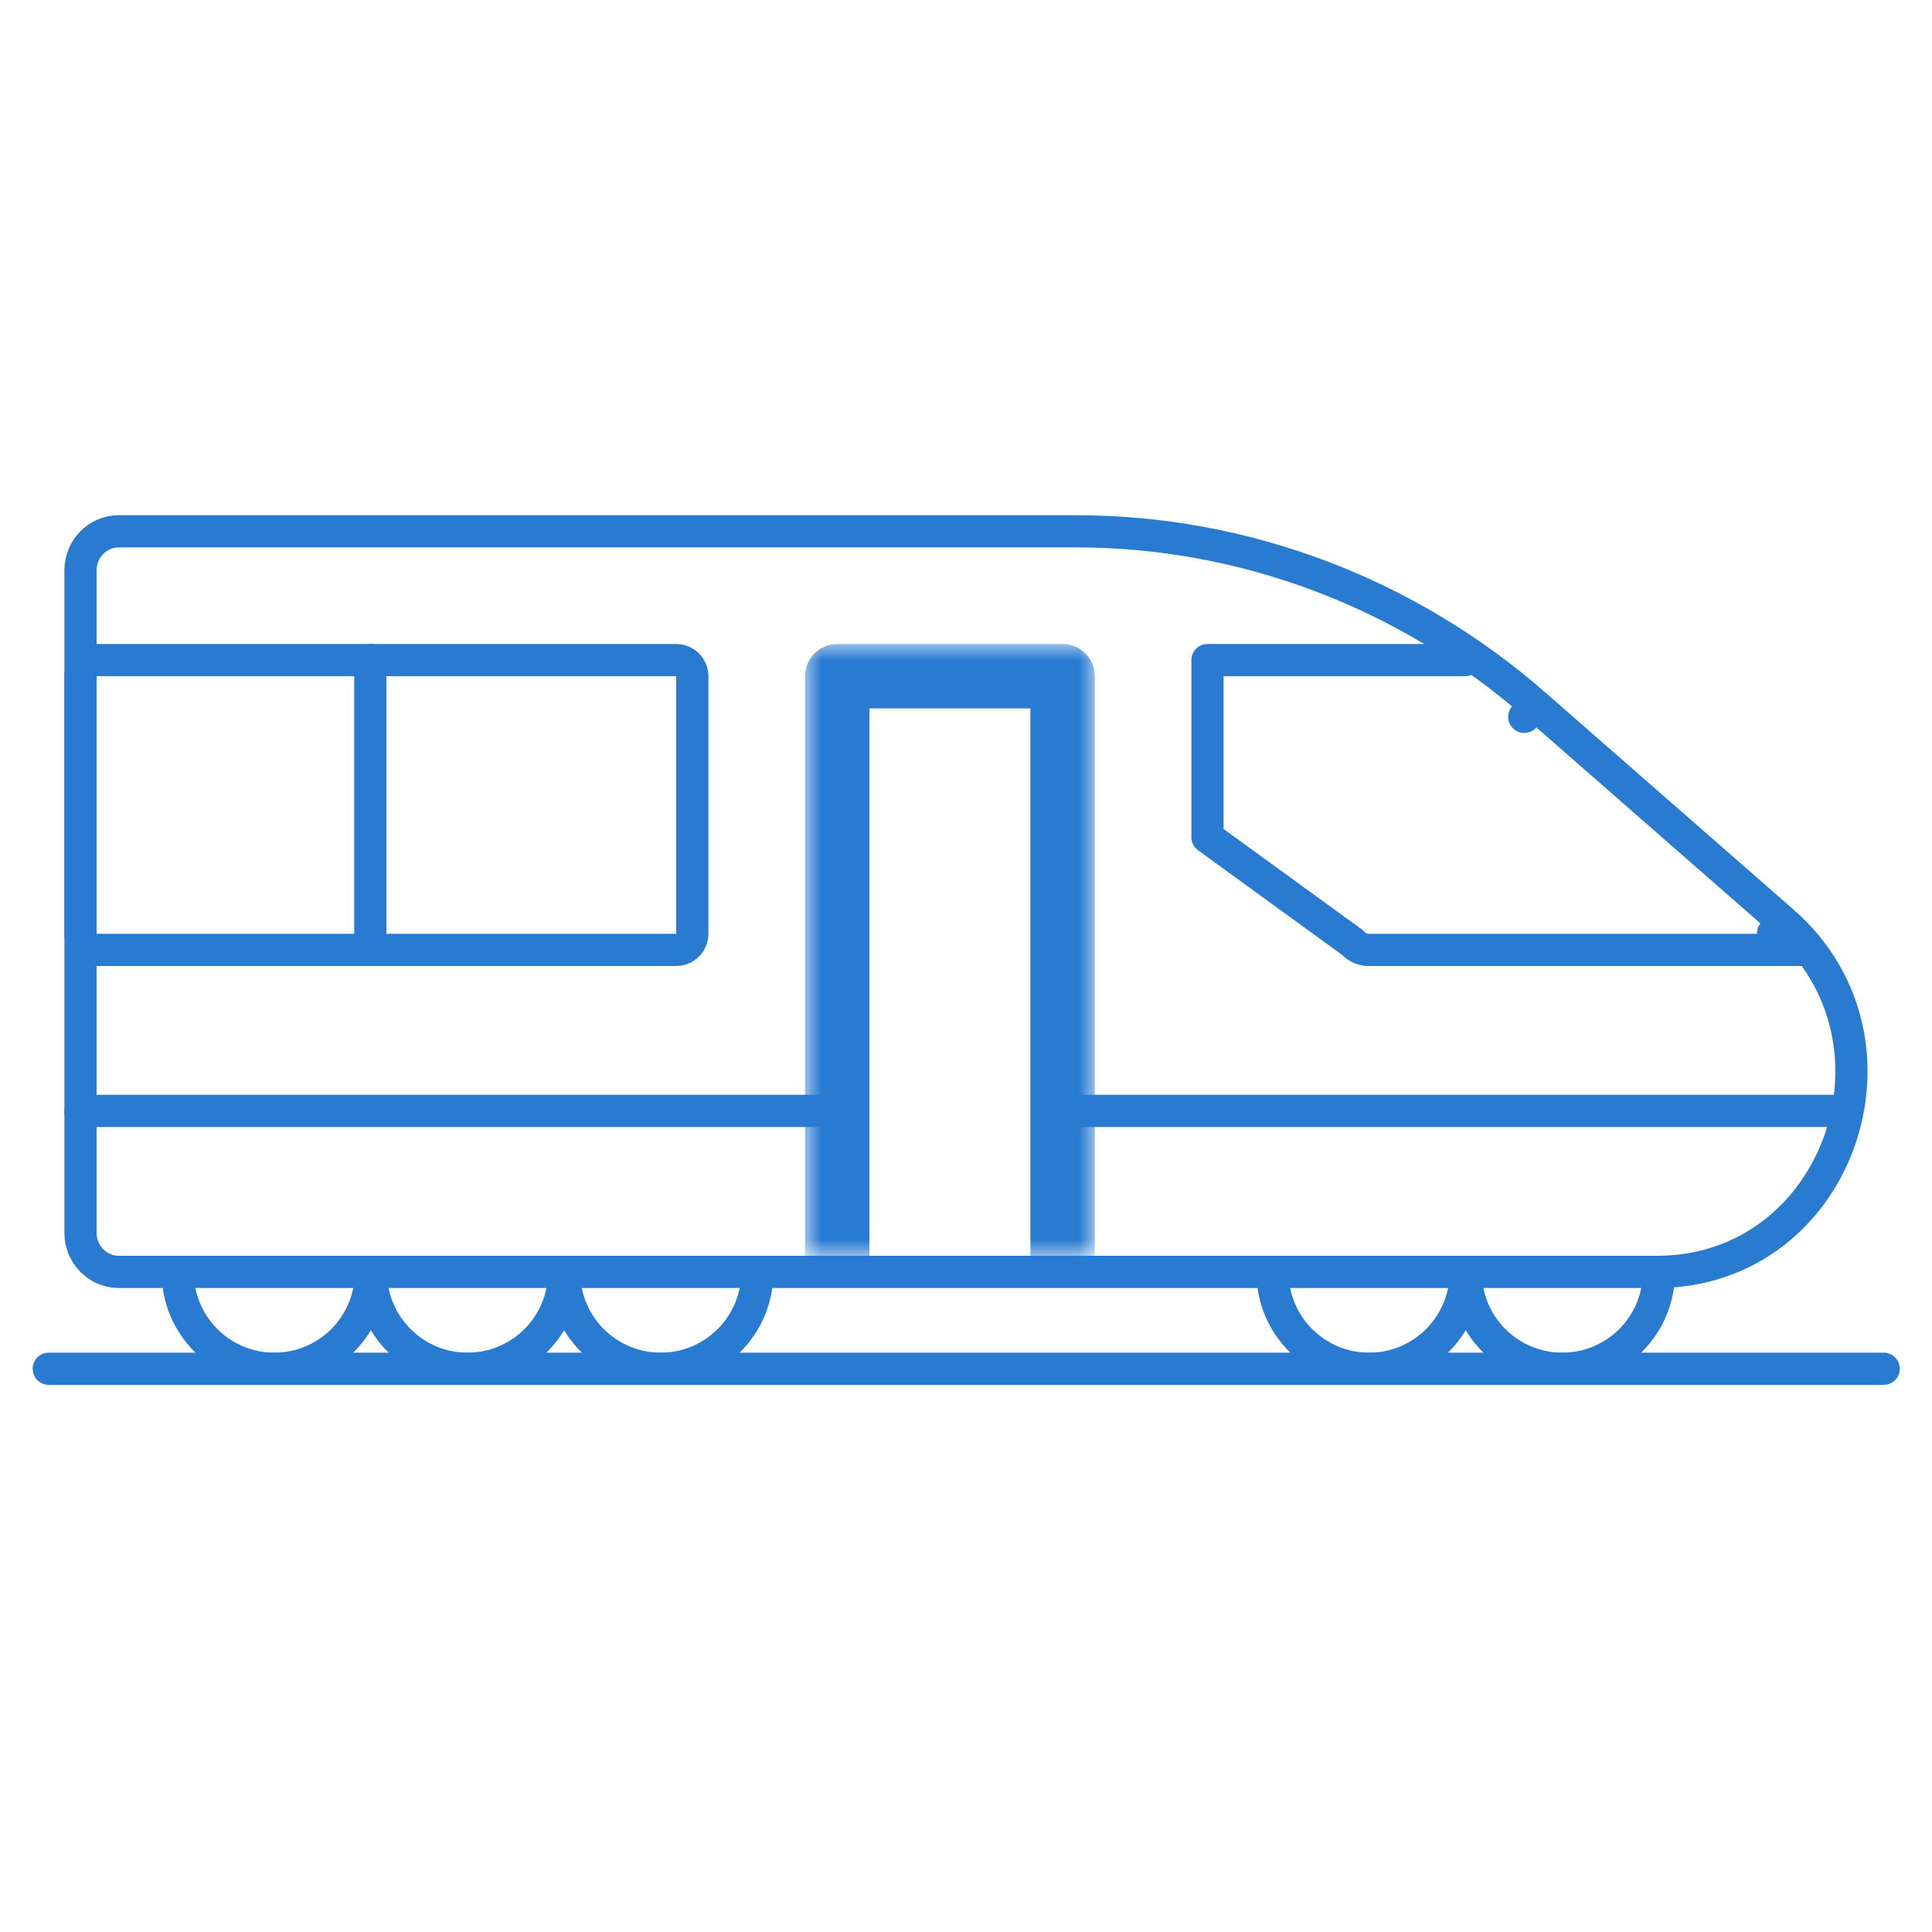 <svg width="60" height="60" viewBox="0 0 60 60" fill="none" xmlns="http://www.w3.org/2000/svg">
<path d="M47.666 21.885L47.337 22.262L47.666 21.885C43.693 18.41 38.64 16.5 33.414 16.5H3.692C3.022 16.5 2.5 17.053 2.5 17.71V38.29C2.5 38.947 3.022 39.5 3.692 39.5H51.452C57.088 39.5 59.618 32.338 55.374 28.627L55.066 28.98L55.374 28.627L47.666 21.885Z" stroke="#287BD1" stroke-linecap="round" stroke-linejoin="round"/>
<path d="M45.5 20.5H37.5L37.5 25L37.5 26L42.001 29.27C42.132 29.417 42.312 29.5 42.5 29.5H56" stroke="#287BD1" stroke-miterlimit="79.84" stroke-linecap="round" stroke-linejoin="round"/>
<path d="M3 20.5C2.724 20.5 2.5 20.724 2.5 21V29C2.5 29.276 2.724 29.5 3 29.5H21C21.276 29.5 21.5 29.276 21.5 29V24.765V21C21.5 20.724 21.276 20.5 21 20.5H3Z" stroke="#287BD1" stroke-miterlimit="79.84" stroke-linecap="round" stroke-linejoin="round"/>
<path d="M11.5 20.5V29.5M2.5 34.5H14H25.5M33.5 34.5H57" stroke="#287BD1" stroke-linecap="round" stroke-linejoin="round"/>
<mask id="path-5-outside-1_6147_2156" maskUnits="userSpaceOnUse" x="25" y="20" width="9" height="19" fill="black">
<rect fill="white" x="25" y="20" width="9" height="19"/>
<path d="M26 39V21H33V39"/>
</mask>
<path d="M26 21V20C25.448 20 25 20.448 25 21H26ZM33 21H34C34 20.448 33.552 20 33 20V21ZM27 39V21H25V39H27ZM26 22H33V20H26V22ZM32 21V39H34V21H32Z" fill="#287BD1" mask="url(#path-5-outside-1_6147_2156)"/>
<path d="M11.519 39.509C11.519 41.165 10.176 42.508 8.52 42.508C6.864 42.508 5.519 41.165 5.519 39.509" stroke="#287BD1" stroke-miterlimit="79.84" stroke-linecap="round" stroke-linejoin="round"/>
<path d="M17.519 39.509C17.519 41.165 16.176 42.508 14.52 42.508C12.864 42.508 11.519 41.165 11.519 39.509" stroke="#287BD1" stroke-miterlimit="79.84" stroke-linecap="round" stroke-linejoin="round"/>
<path d="M45.519 39.509C45.519 41.165 44.176 42.508 42.52 42.508C40.864 42.508 39.519 41.165 39.519 39.509" stroke="#287BD1" stroke-miterlimit="79.84" stroke-linecap="round" stroke-linejoin="round"/>
<path d="M23.519 39.509C23.519 41.165 22.176 42.508 20.52 42.508C18.864 42.508 17.519 41.165 17.519 39.509" stroke="#287BD1" stroke-miterlimit="79.84" stroke-linecap="round" stroke-linejoin="round"/>
<path d="M51.519 39.509C51.519 41.165 50.176 42.508 48.52 42.508C46.864 42.508 45.519 41.165 45.519 39.509" stroke="#287BD1" stroke-miterlimit="79.84" stroke-linecap="round" stroke-linejoin="round"/>
<path d="M1.515 42.508H58.5" stroke="#287BD1" stroke-linecap="round" stroke-linejoin="round"/>
</svg>
